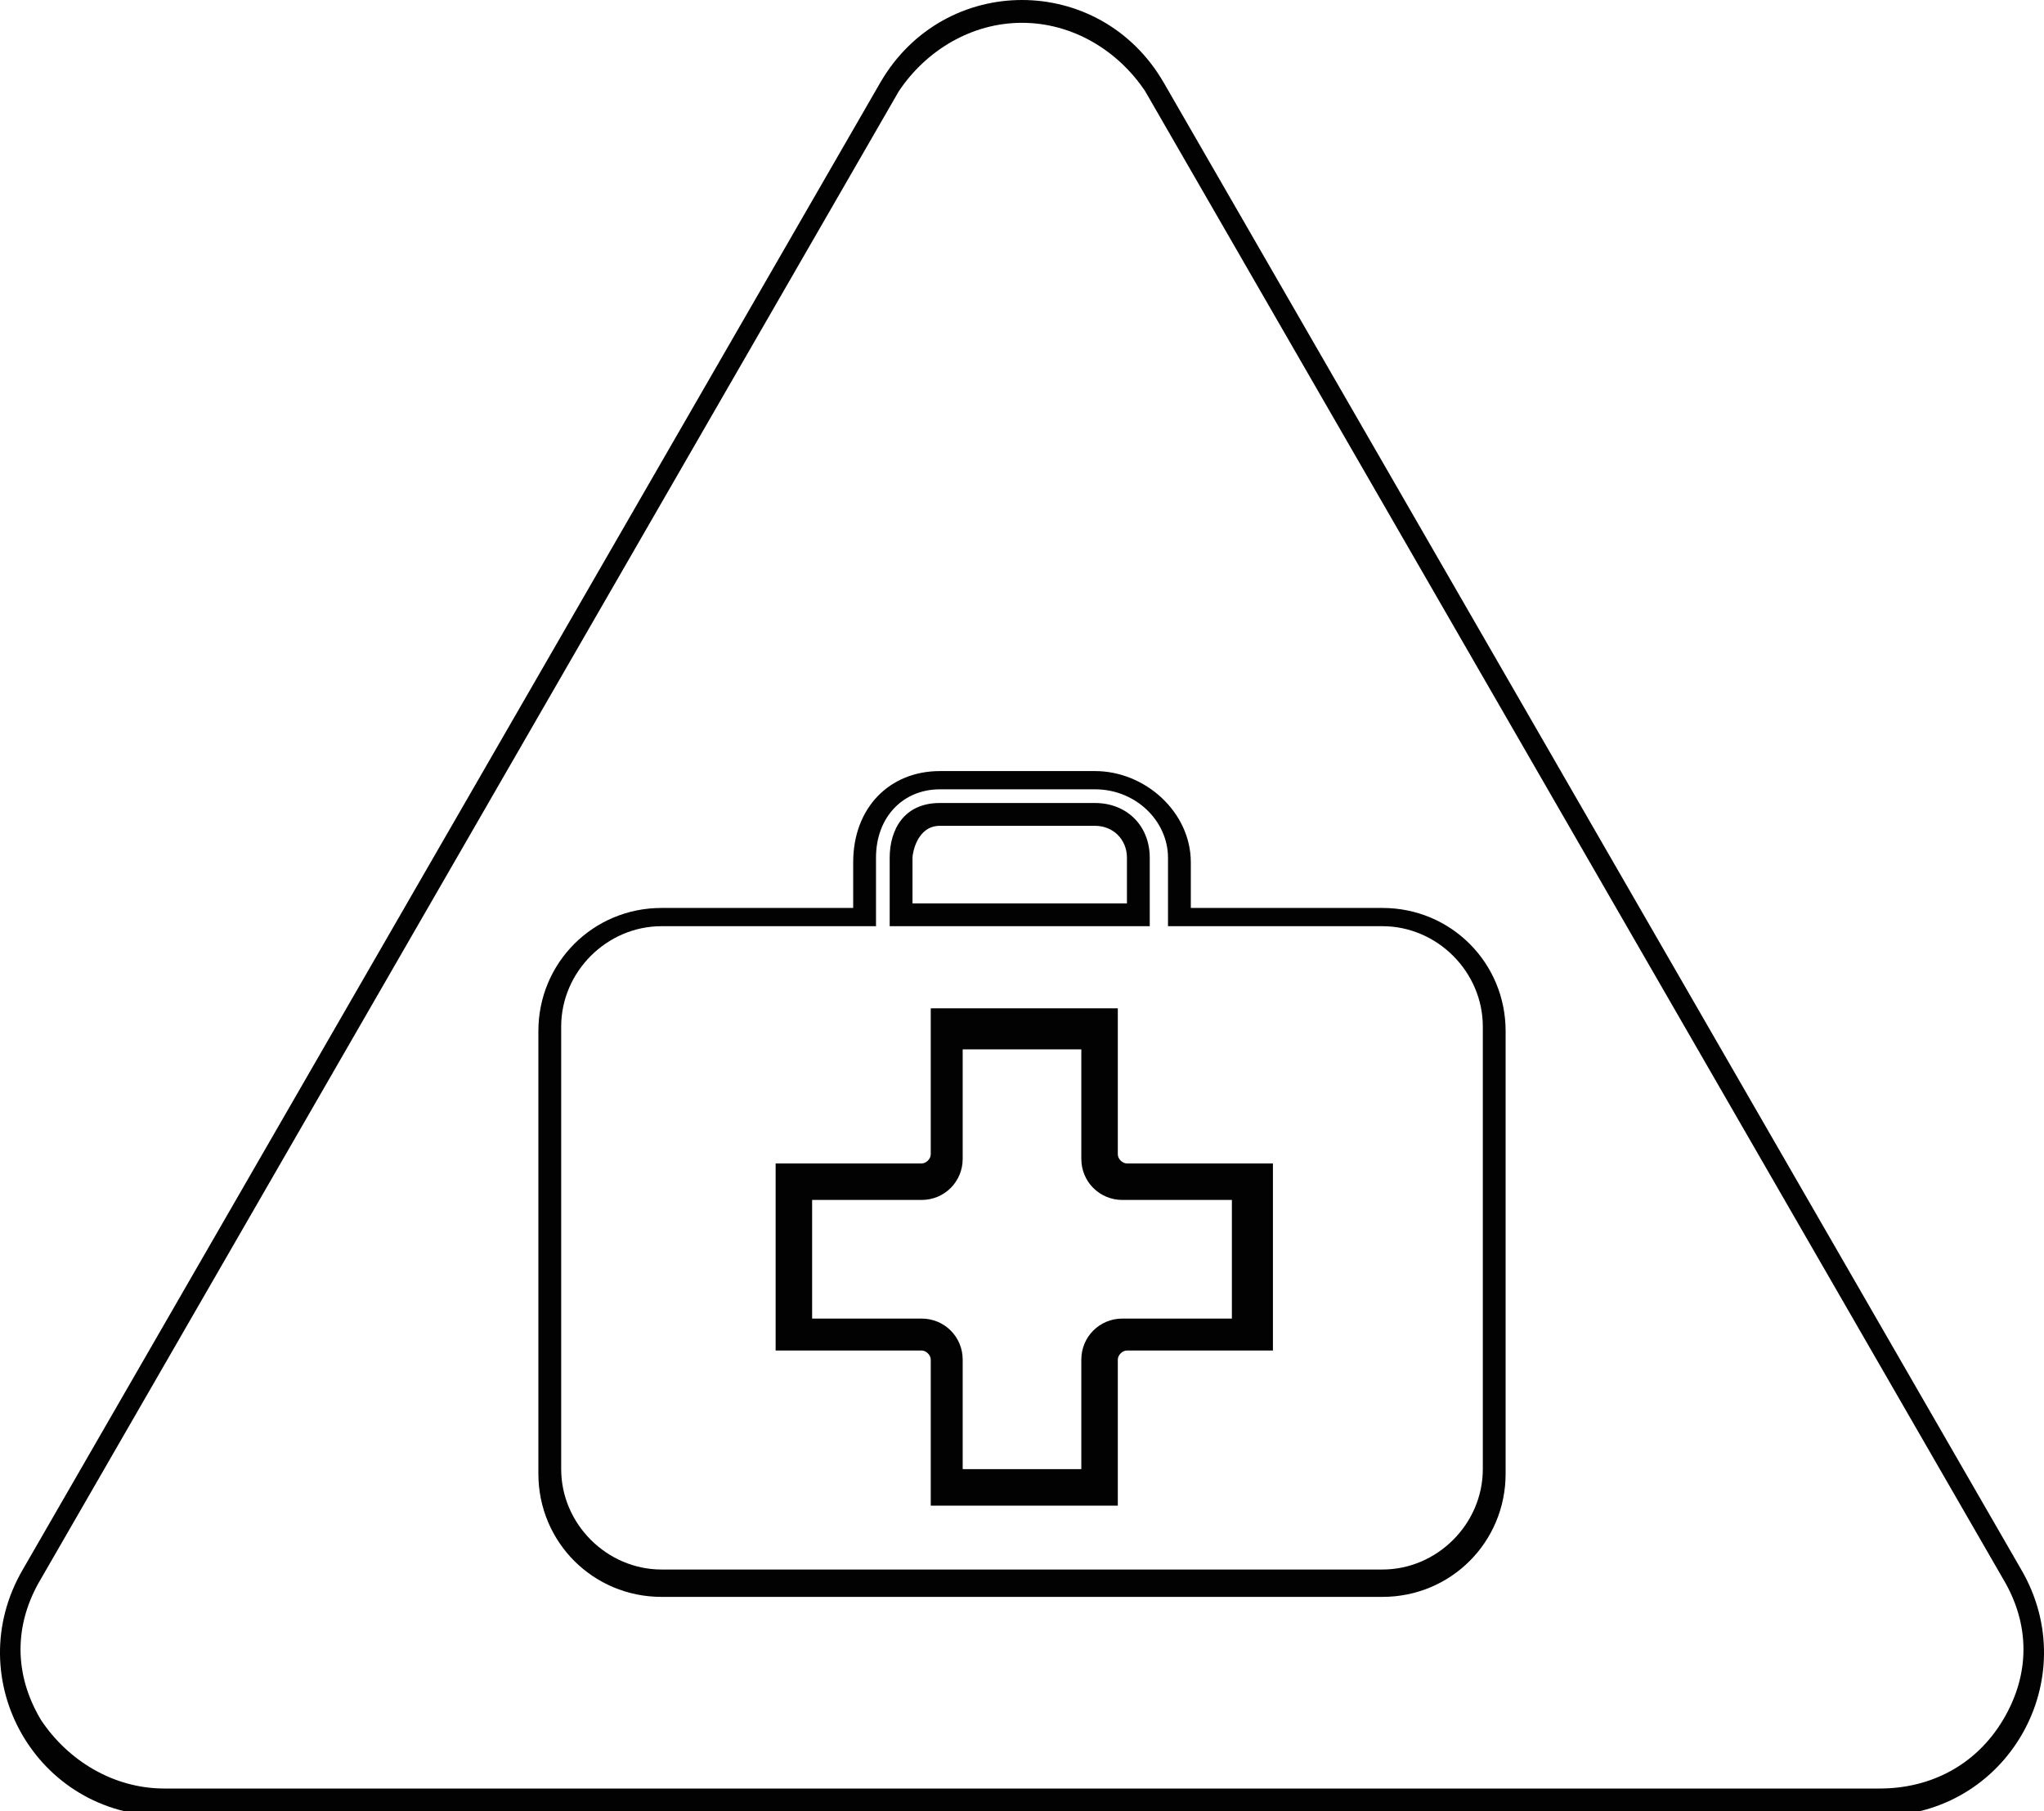<?xml version="1.0" encoding="UTF-8"?> <!-- Generator: Adobe Illustrator 22.1.0, SVG Export Plug-In . SVG Version: 6.00 Build 0) --> <svg xmlns="http://www.w3.org/2000/svg" xmlns:xlink="http://www.w3.org/1999/xlink" x="0px" y="0px" viewBox="0 0 44.8 39.7" style="enable-background:new 0 0 44.8 39.7;" xml:space="preserve"> <g> <g> <g> <path style="fill:#020203;" d="M24.5,33h-4.1v-3.2c0-0.1-0.1-0.2-0.2-0.2H17v-4.1h3.2c0.1,0,0.2-0.1,0.2-0.2v-3.2h4.1v3.2 c0,0.1,0.1,0.2,0.2,0.2h3.2v4.1h-3.2c-0.1,0-0.2,0.1-0.2,0.2V33z M21.1,32.2h2.6v-2.4c0-0.5,0.4-0.9,0.9-0.9h2.4v-2.6h-2.4 c-0.5,0-0.9-0.4-0.9-0.9v-2.4h-2.6v2.4c0,0.5-0.4,0.9-0.9,0.9h-2.4v2.6h2.4c0.5,0,0.9,0.4,0.9,0.9V32.2z"></path> </g> <g> <path style="fill:#020203;" d="M30.3,35H14.5c-1.5,0-2.7-1.2-2.7-2.7v-9.7c0-1.5,1.2-2.7,2.7-2.7h4.2v-1c0-1.2,0.8-2,1.9-2H24 c1.1,0,2.1,0.9,2.1,2v1h4.2c1.5,0,2.7,1.2,2.7,2.7v9.7C33,33.8,31.8,35,30.3,35z M14.5,20.3c-1.2,0-2.2,1-2.2,2.2v9.7 c0,1.2,1,2.2,2.2,2.2h15.8c1.2,0,2.2-1,2.2-2.2v-9.7c0-1.2-1-2.2-2.2-2.2h-4.7v-1.5c0-0.8-0.7-1.5-1.6-1.5h-3.4 c-0.8,0-1.4,0.6-1.4,1.5v1.5H14.5z"></path> </g> <g> <path style="fill:#020203;" d="M25.2,20.3h-5.7v-1.5c0-0.6,0.3-1.2,1.1-1.2H24c0.7,0,1.2,0.5,1.2,1.2V20.3z M20,19.8h4.7v-1 c0-0.4-0.3-0.7-0.7-0.7h-3.4c-0.5,0-0.6,0.6-0.6,0.7V19.8z"></path> </g> <g> <path style="fill:#020203;" d="M22.4,0.5c1.1,0,2.1,0.6,2.7,1.5l18.8,32.6c0.6,1,0.6,2.1,0,3.1c-0.6,1-1.6,1.5-2.7,1.5H3.6 c-1.1,0-2.1-0.6-2.7-1.5c-0.6-1-0.6-2.1,0-3.1L19.7,2C20.3,1.1,21.3,0.5,22.4,0.5 M22.4,0c-1.2,0-2.4,0.6-3.1,1.8L0.5,34.4 c-1.4,2.4,0.3,5.4,3.1,5.4h37.6c2.8,0,4.5-3,3.1-5.4L25.5,1.8C24.8,0.6,23.6,0,22.4,0L22.4,0z"></path> </g> </g> </g> </svg> 